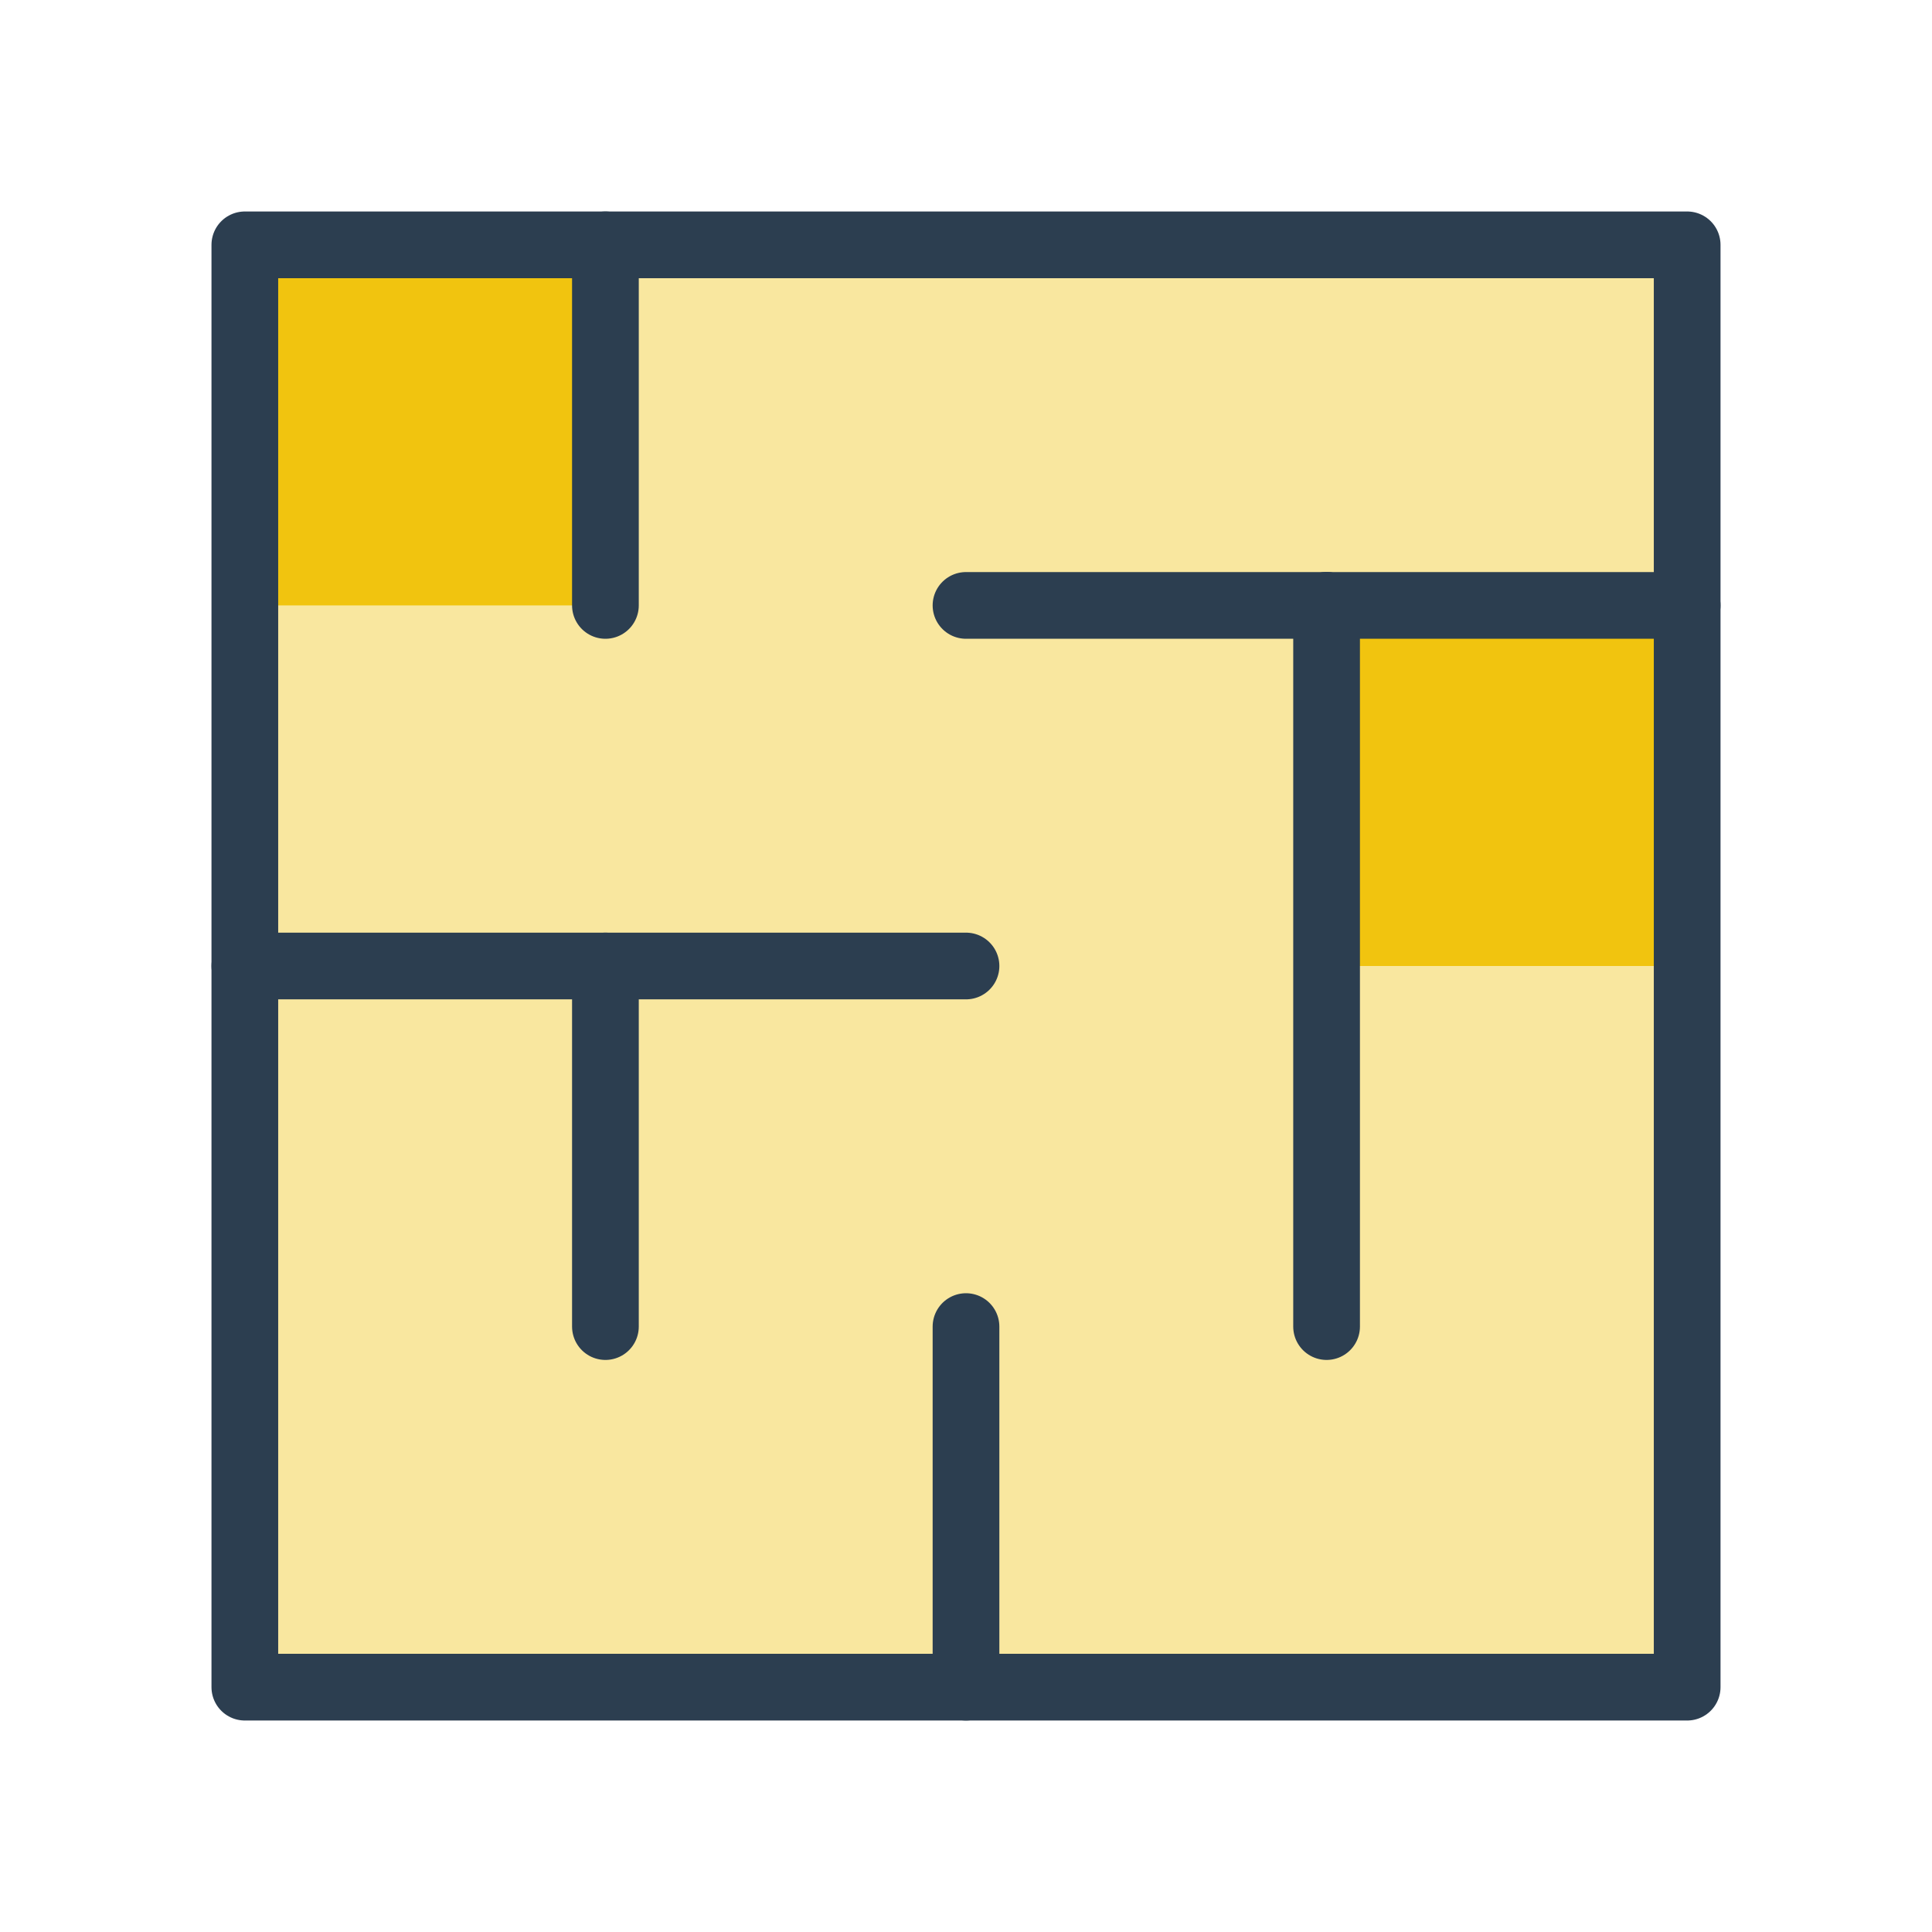 <?xml version="1.0" encoding="UTF-8" standalone="no"?>
<!-- Created with Inkscape (http://www.inkscape.org/) -->

<svg
   width="10.716mm"
   height="10.716mm"
   viewBox="0 0 10.716 10.716"
   version="1.1"
   id="svg1"
   xml:space="preserve"
   xmlns="http://www.w3.org/2000/svg"
   xmlns:svg="http://www.w3.org/2000/svg"><defs
     id="defs1" /><g
     id="layer1"
     transform="translate(-225.926)"><g
       id="g210-6"
       transform="translate(161.284,-89.642)"><rect
         style="font-variation-settings:normal;opacity:1;fill:#f1c40f;fill-opacity:1;stroke:none;stroke-width:0.37;stroke-linecap:round;stroke-linejoin:round;stroke-miterlimit:4;stroke-dasharray:none;stroke-dashoffset:192.845;stroke-opacity:1;-webkit-font-smoothing:antialiased"
         id="rect209-2"
         width="2"
         height="2"
         x="72"
         y="93" /><rect
         style="font-variation-settings:normal;opacity:1;fill:#f1c40f;fill-opacity:1;stroke:none;stroke-width:0.37;stroke-linecap:round;stroke-linejoin:round;stroke-miterlimit:4;stroke-dasharray:none;stroke-dashoffset:192.845;stroke-opacity:1;-webkit-font-smoothing:antialiased"
         id="rect210-6"
         width="2"
         height="2"
         x="66"
         y="91" /><rect
         style="font-variation-settings:normal;opacity:1;fill:#f1c40f;fill-opacity:0.4;stroke:#2c3e50;stroke-width:0.37;stroke-linecap:round;stroke-linejoin:round;stroke-miterlimit:4;stroke-dasharray:none;stroke-dashoffset:192.845;stroke-opacity:1;-webkit-font-smoothing:antialiased"
         id="rect203-1"
         width="8"
         height="8"
         x="66"
         y="91" /><path
         style="font-variation-settings:normal;opacity:1;fill:none;fill-opacity:1;stroke:#2c3e50;stroke-width:0.37;stroke-linecap:round;stroke-linejoin:round;stroke-miterlimit:4;stroke-dasharray:none;stroke-dashoffset:192.845;stroke-opacity:1;-webkit-font-smoothing:antialiased"
         d="m 68,91 v 2"
         id="path203-8" /><path
         style="font-variation-settings:normal;opacity:1;fill:none;fill-opacity:1;stroke:#2c3e50;stroke-width:0.37;stroke-linecap:round;stroke-linejoin:round;stroke-miterlimit:4;stroke-dasharray:none;stroke-dashoffset:192.845;stroke-opacity:1;-webkit-font-smoothing:antialiased"
         d="m 66,95 h 4"
         id="path204-7" /><path
         style="font-variation-settings:normal;opacity:1;fill:none;fill-opacity:1;stroke:#2c3e50;stroke-width:0.37;stroke-linecap:round;stroke-linejoin:round;stroke-miterlimit:4;stroke-dasharray:none;stroke-dashoffset:192.845;stroke-opacity:1;-webkit-font-smoothing:antialiased"
         d="m 68,95 v 2"
         id="path205-9" /><path
         style="font-variation-settings:normal;opacity:1;fill:none;fill-opacity:1;stroke:#2c3e50;stroke-width:0.37;stroke-linecap:round;stroke-linejoin:round;stroke-miterlimit:4;stroke-dasharray:none;stroke-dashoffset:192.845;stroke-opacity:1;-webkit-font-smoothing:antialiased"
         d="m 70,97 v 2"
         id="path206-2" /><path
         style="font-variation-settings:normal;opacity:1;fill:none;fill-opacity:1;stroke:#2c3e50;stroke-width:0.37;stroke-linecap:round;stroke-linejoin:round;stroke-miterlimit:4;stroke-dasharray:none;stroke-dashoffset:192.845;stroke-opacity:1;-webkit-font-smoothing:antialiased"
         d="m 72,97 v -4"
         id="path207-0" /><path
         style="font-variation-settings:normal;opacity:1;fill:none;fill-opacity:1;stroke:#2c3e50;stroke-width:0.37;stroke-linecap:round;stroke-linejoin:round;stroke-miterlimit:4;stroke-dasharray:none;stroke-dashoffset:192.845;stroke-opacity:1;-webkit-font-smoothing:antialiased"
         d="m 70,93 h 2"
         id="path208-2" /><path
         style="font-variation-settings:normal;opacity:1;fill:none;fill-opacity:1;stroke:#2c3e50;stroke-width:0.37;stroke-linecap:round;stroke-linejoin:round;stroke-miterlimit:4;stroke-dasharray:none;stroke-dashoffset:192.845;stroke-opacity:1;-webkit-font-smoothing:antialiased"
         d="M 74,93 H 72"
         id="path209-3" /></g></g></svg>
